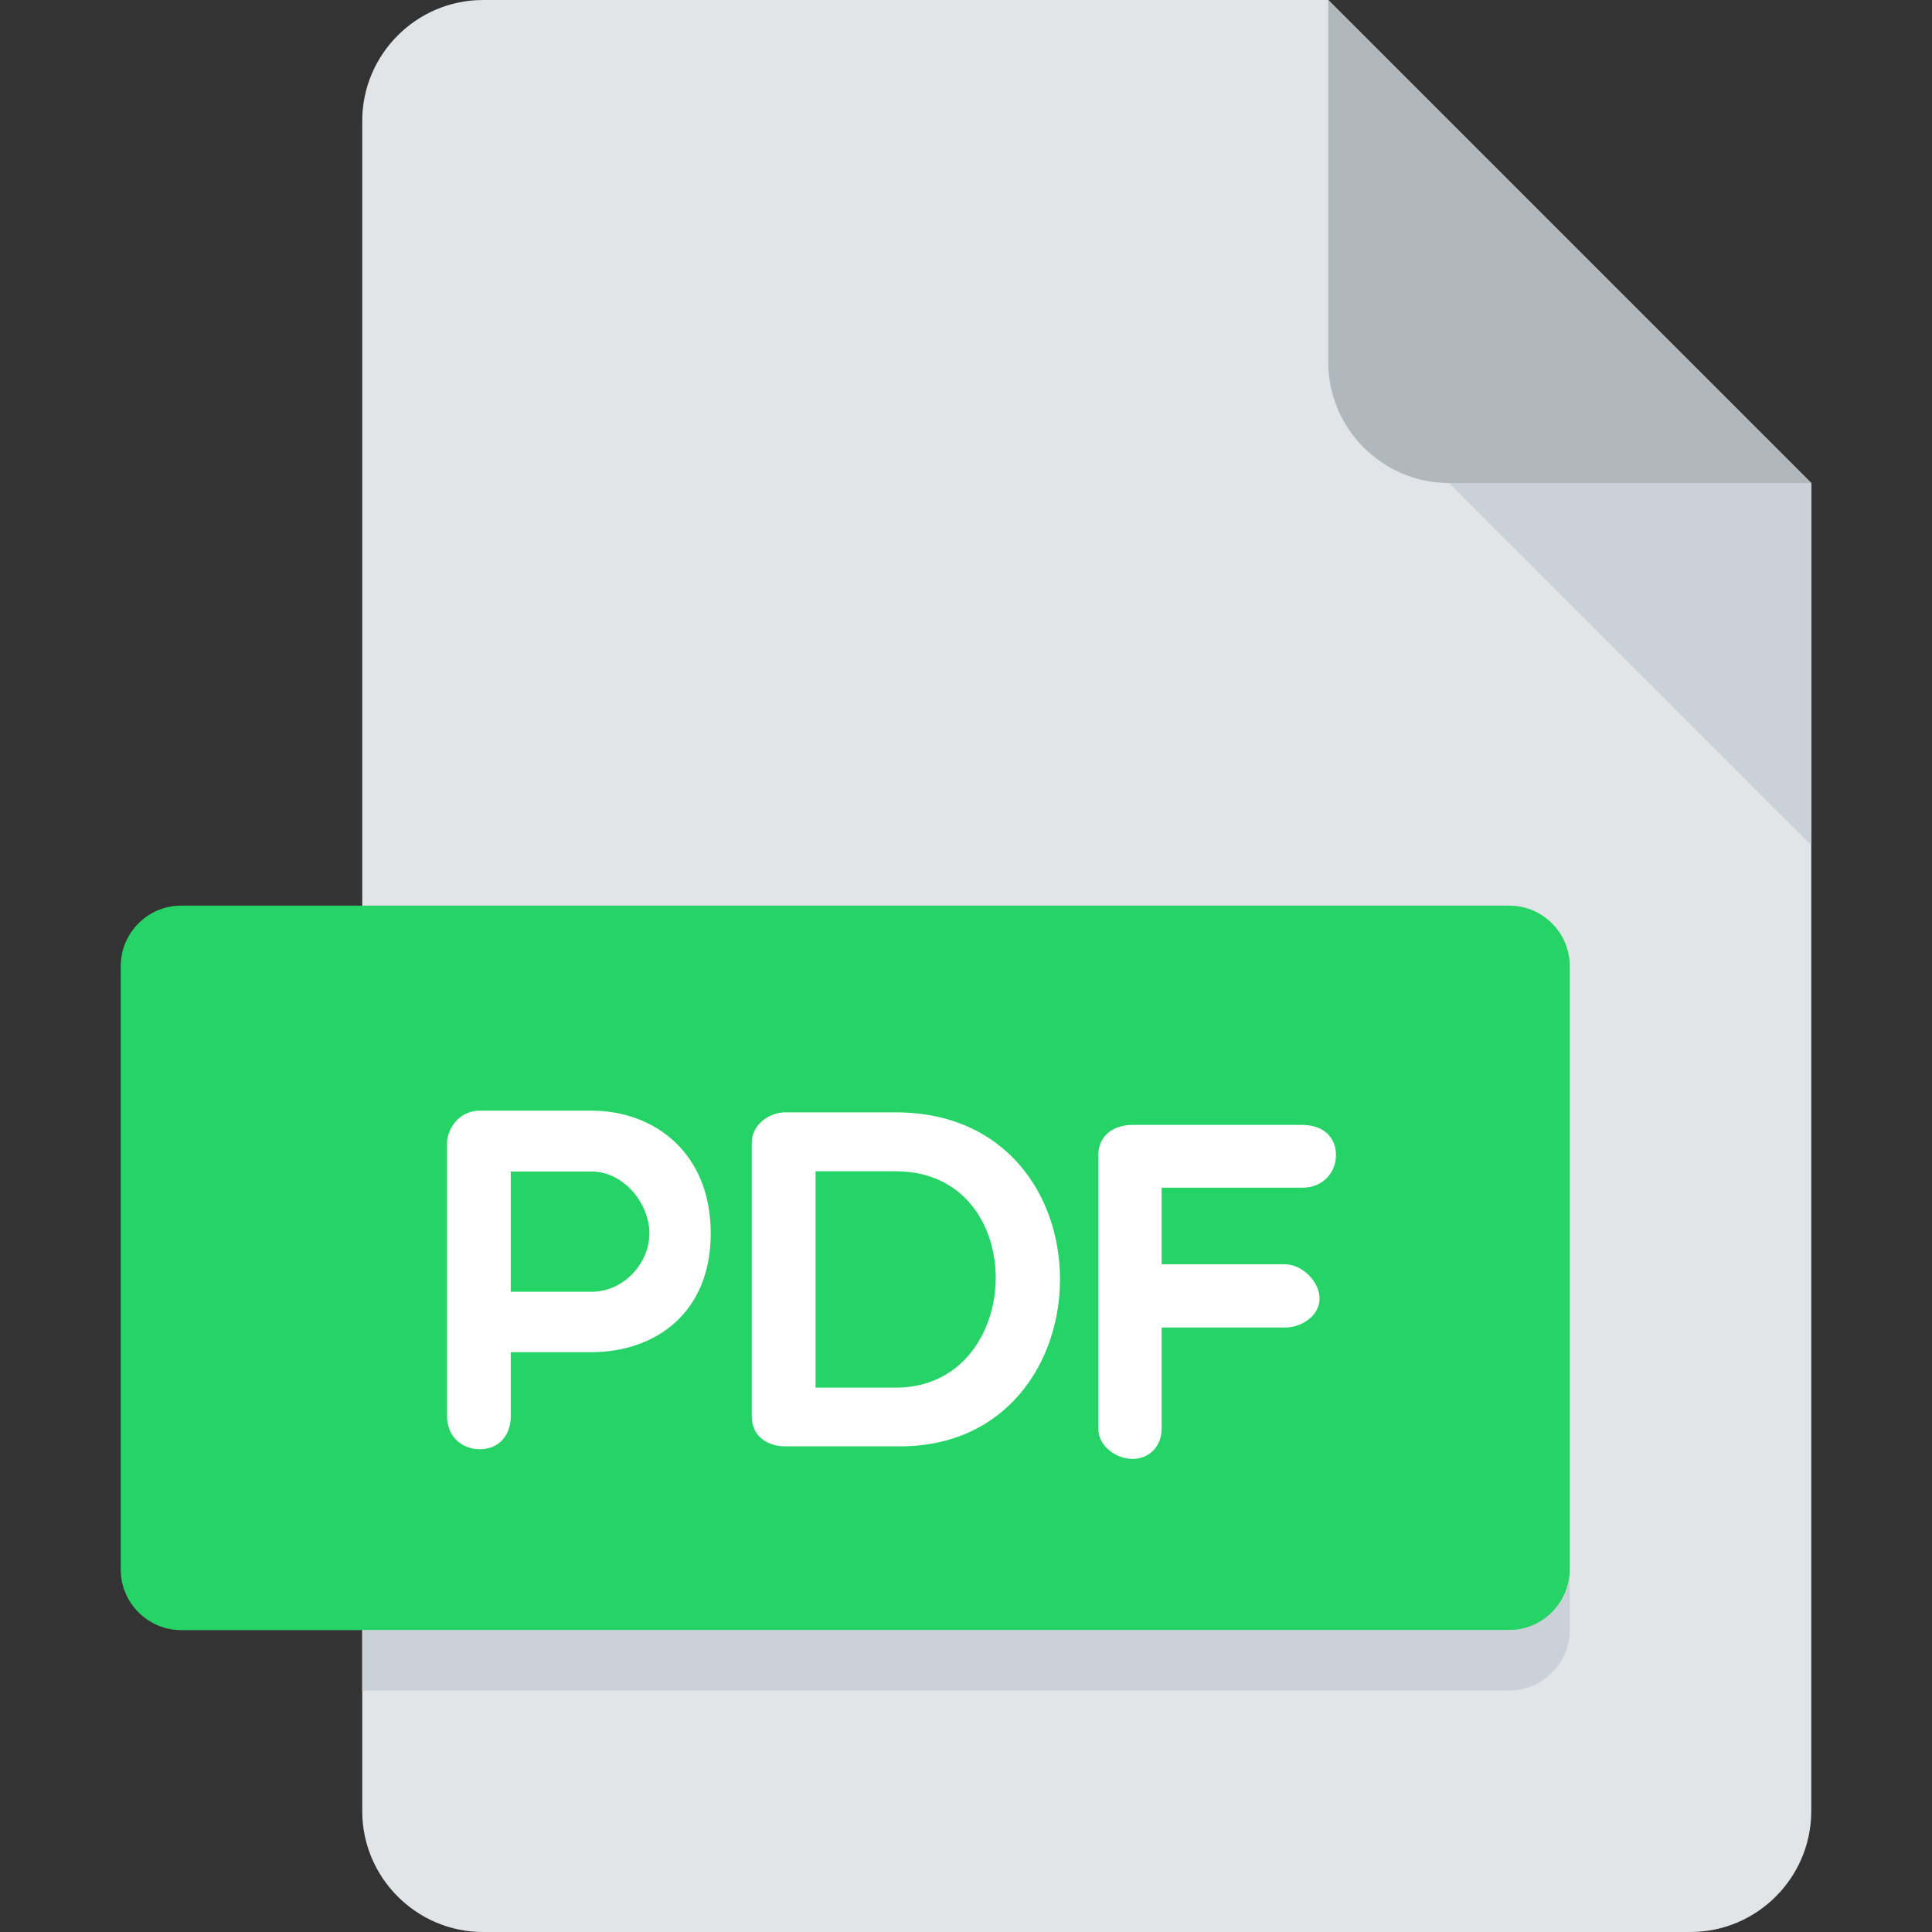 <?xml version="1.0" encoding="UTF-8"?>
<svg id="Layer_1" xmlns="http://www.w3.org/2000/svg" version="1.1" viewBox="0 0 800 800">
  <rect x="0" y="0" width="800" height="800" fill="#333333" stroke="none"/>
  <!-- Generator: Adobe Illustrator 29.5.0, SVG Export Plug-In . SVG Version: 2.1.0 Build 137)  -->
  <defs>
    <style>
      .st0 {
        fill: #b0b7bd;
      }

      .st1 {
        fill: #fff;
      }

      .st2 {
        fill: #25d366;
      }

      .st3 {
        fill: #cad1d8;
      }

      .st4 {
        fill: #e2e5e7;
      }
    </style>
  </defs>
  <g id="SVGRepo_iconCarrier">
    <path class="st4" d="M200,0c-27.5,0-50,22.5-50,50v700c0,27.5,22.5,50,50,50h500c27.5,0,50-22.5,50-50V200L550,0H200Z"/>
    <path class="st0" d="M600,200h150L550,0v150c0,27.5,22.5,50,50,50Z"/>
    <polygon class="st3" points="750 350 600 200 750 200 750 350"/>
    <path class="st2" d="M650,650c0,13.7-11.3,25-25,25H75c-13.7,0-25-11.3-25-25v-250c0-13.8,11.3-25,25-25h550c13.7,0,25,11.2,25,25v250Z"/>
    <path class="st1" d="M185.1,473.7c0-6.6,5.2-13.8,13.6-13.8h46.2c26,0,49.4,17.4,49.4,50.8s-23.4,49.2-49.4,49.2h-33.4v26.4c0,8.8-5.6,13.8-12.8,13.8s-13.6-5-13.6-13.8v-112.6h0ZM211.5,485.1v49.8h33.4c13.4,0,24-11.8,24-24.2s-10.6-25.6-24-25.6h-33.4Z"/>
    <path class="st3" d="M625,675H150v25h475c13.7,0,25-11.3,25-25v-25c0,13.7-11.3,25-25,25Z"/>
  </g>
  <path class="st1" d="M325.1,598.9c-6.6,0-13.8-3.6-13.8-12.4v-113.5c0-7.2,7.2-12.4,13.8-12.4h45.8c91.4,0,89.4,138.3,1.8,138.3h-47.6ZM337.7,485v89.6h33.2c54,0,56.4-89.6,0-89.6h-33.2Z"/>
  <path class="st1" d="M481,491.7v31.8h51c7.2,0,14.4,7.2,14.4,14.2s-7.2,12-14.4,12h-51v42c0,7-5,12.4-12,12.4s-14.2-5.4-14.2-12.4v-113.5c0-7.2,5.4-12.4,14.2-12.4h70.2c8.8,0,14,5.2,14,12.4s-5.2,13.6-14,13.6h-58.2Z"/>
</svg>